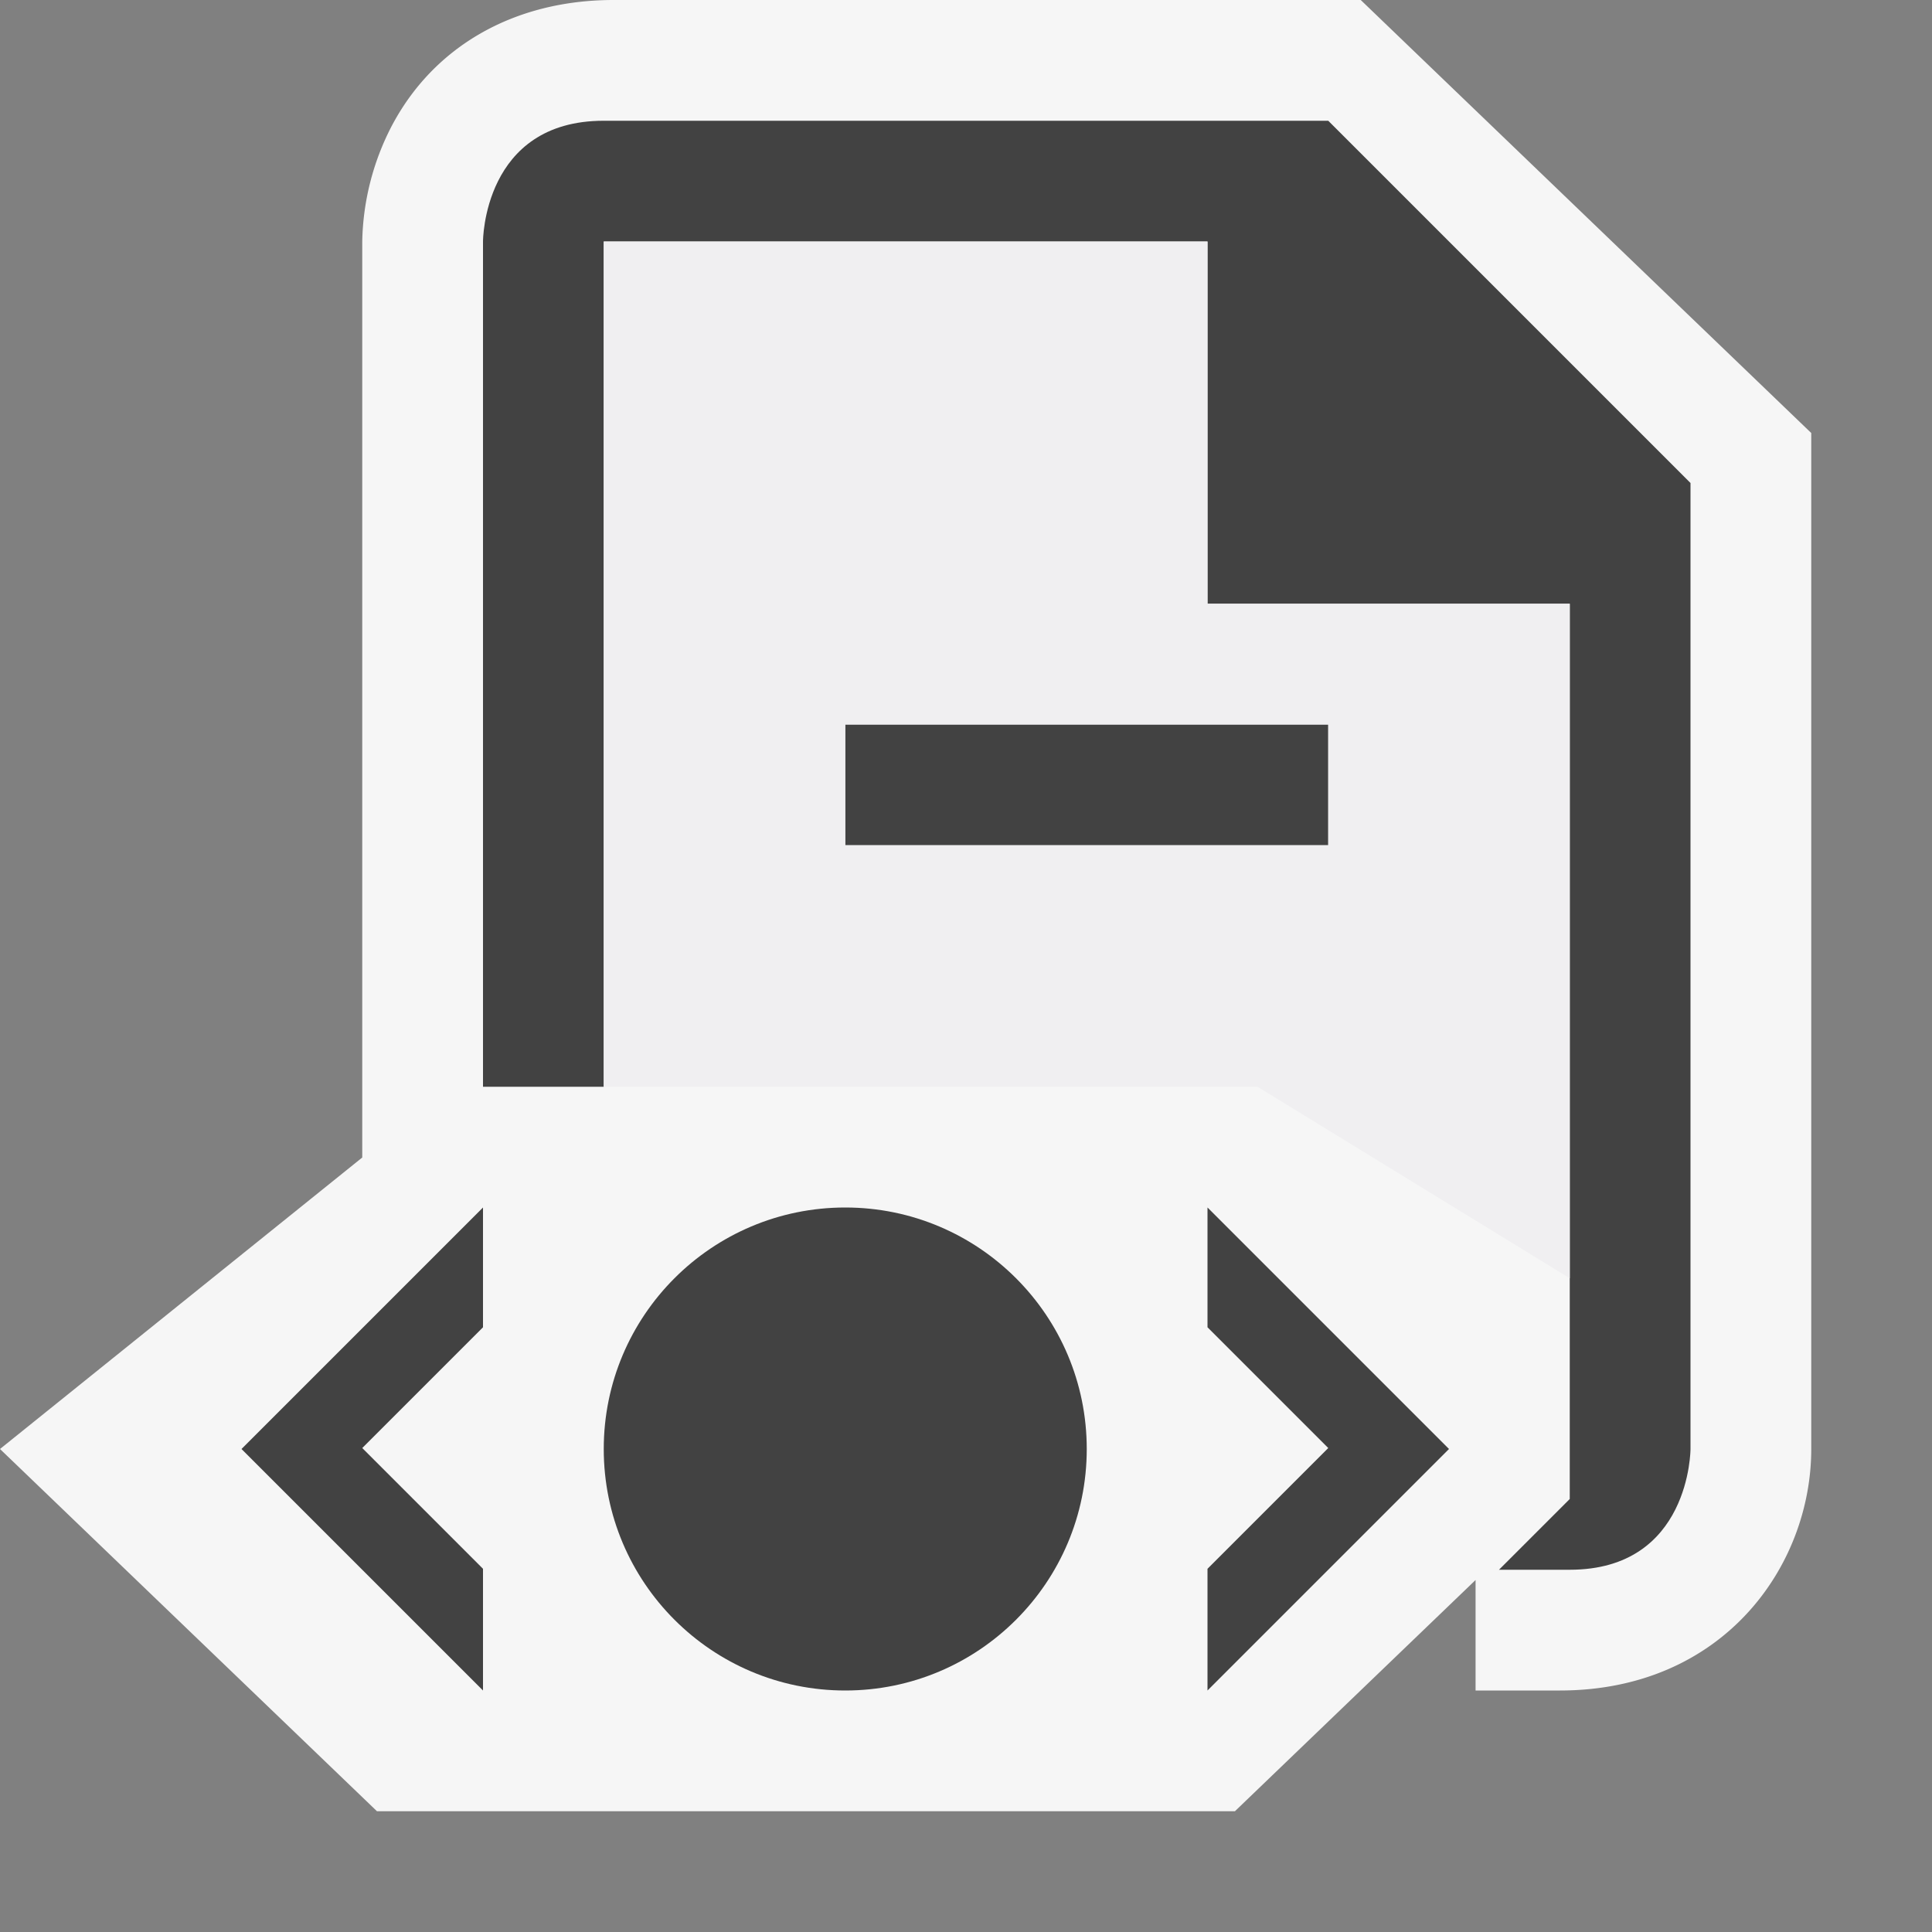 <svg xmlns="http://www.w3.org/2000/svg" viewBox="0 0 16 16"><rect x="0" y="0" width="16" height="16" fill="#808080" stroke="none"/><style>.st0{opacity:0}.st0,.st1{fill:#f6f6f6}.st2{fill:#424242}.st3{fill:#f0eff1}</style><g id="outline"><path class="st0" d="M0 0h16v16H0z"/><path class="st1" d="M11.269 0H5.081c-.823 0-1.494.384-1.842 1.053A2.156 2.156 0 0 0 3 2v7.586L0 12l3.122 3h7.105l1.993-1.915V14h.698C14.271 14 15 12.97 15 12V3.586L11.269 0z"/></g><g id="icon_x5F_bg"><path class="st2" d="M7 6h4v1H7z"/><path class="st2" d="M4 2v7h1V2h5v3h3V12.414l-.586.586H13c1 0 1-1 1-1V4l-3-3H5C3.999 1 4 2 4 2zM4 10.992l-1 1 1 1V14l-2-2 2-2z"/><path class="st2" d="M10 10l2 2-2 2v-1.008l1-1-1-1z"/><circle class="st2" cx="7" cy="12" r="2"/></g><path class="st3" d="M10 5V2H5v7h5.414L13 10.586V5h-3zm1 2H7V6h4v1z" id="icon_x5F_fg"/></svg>